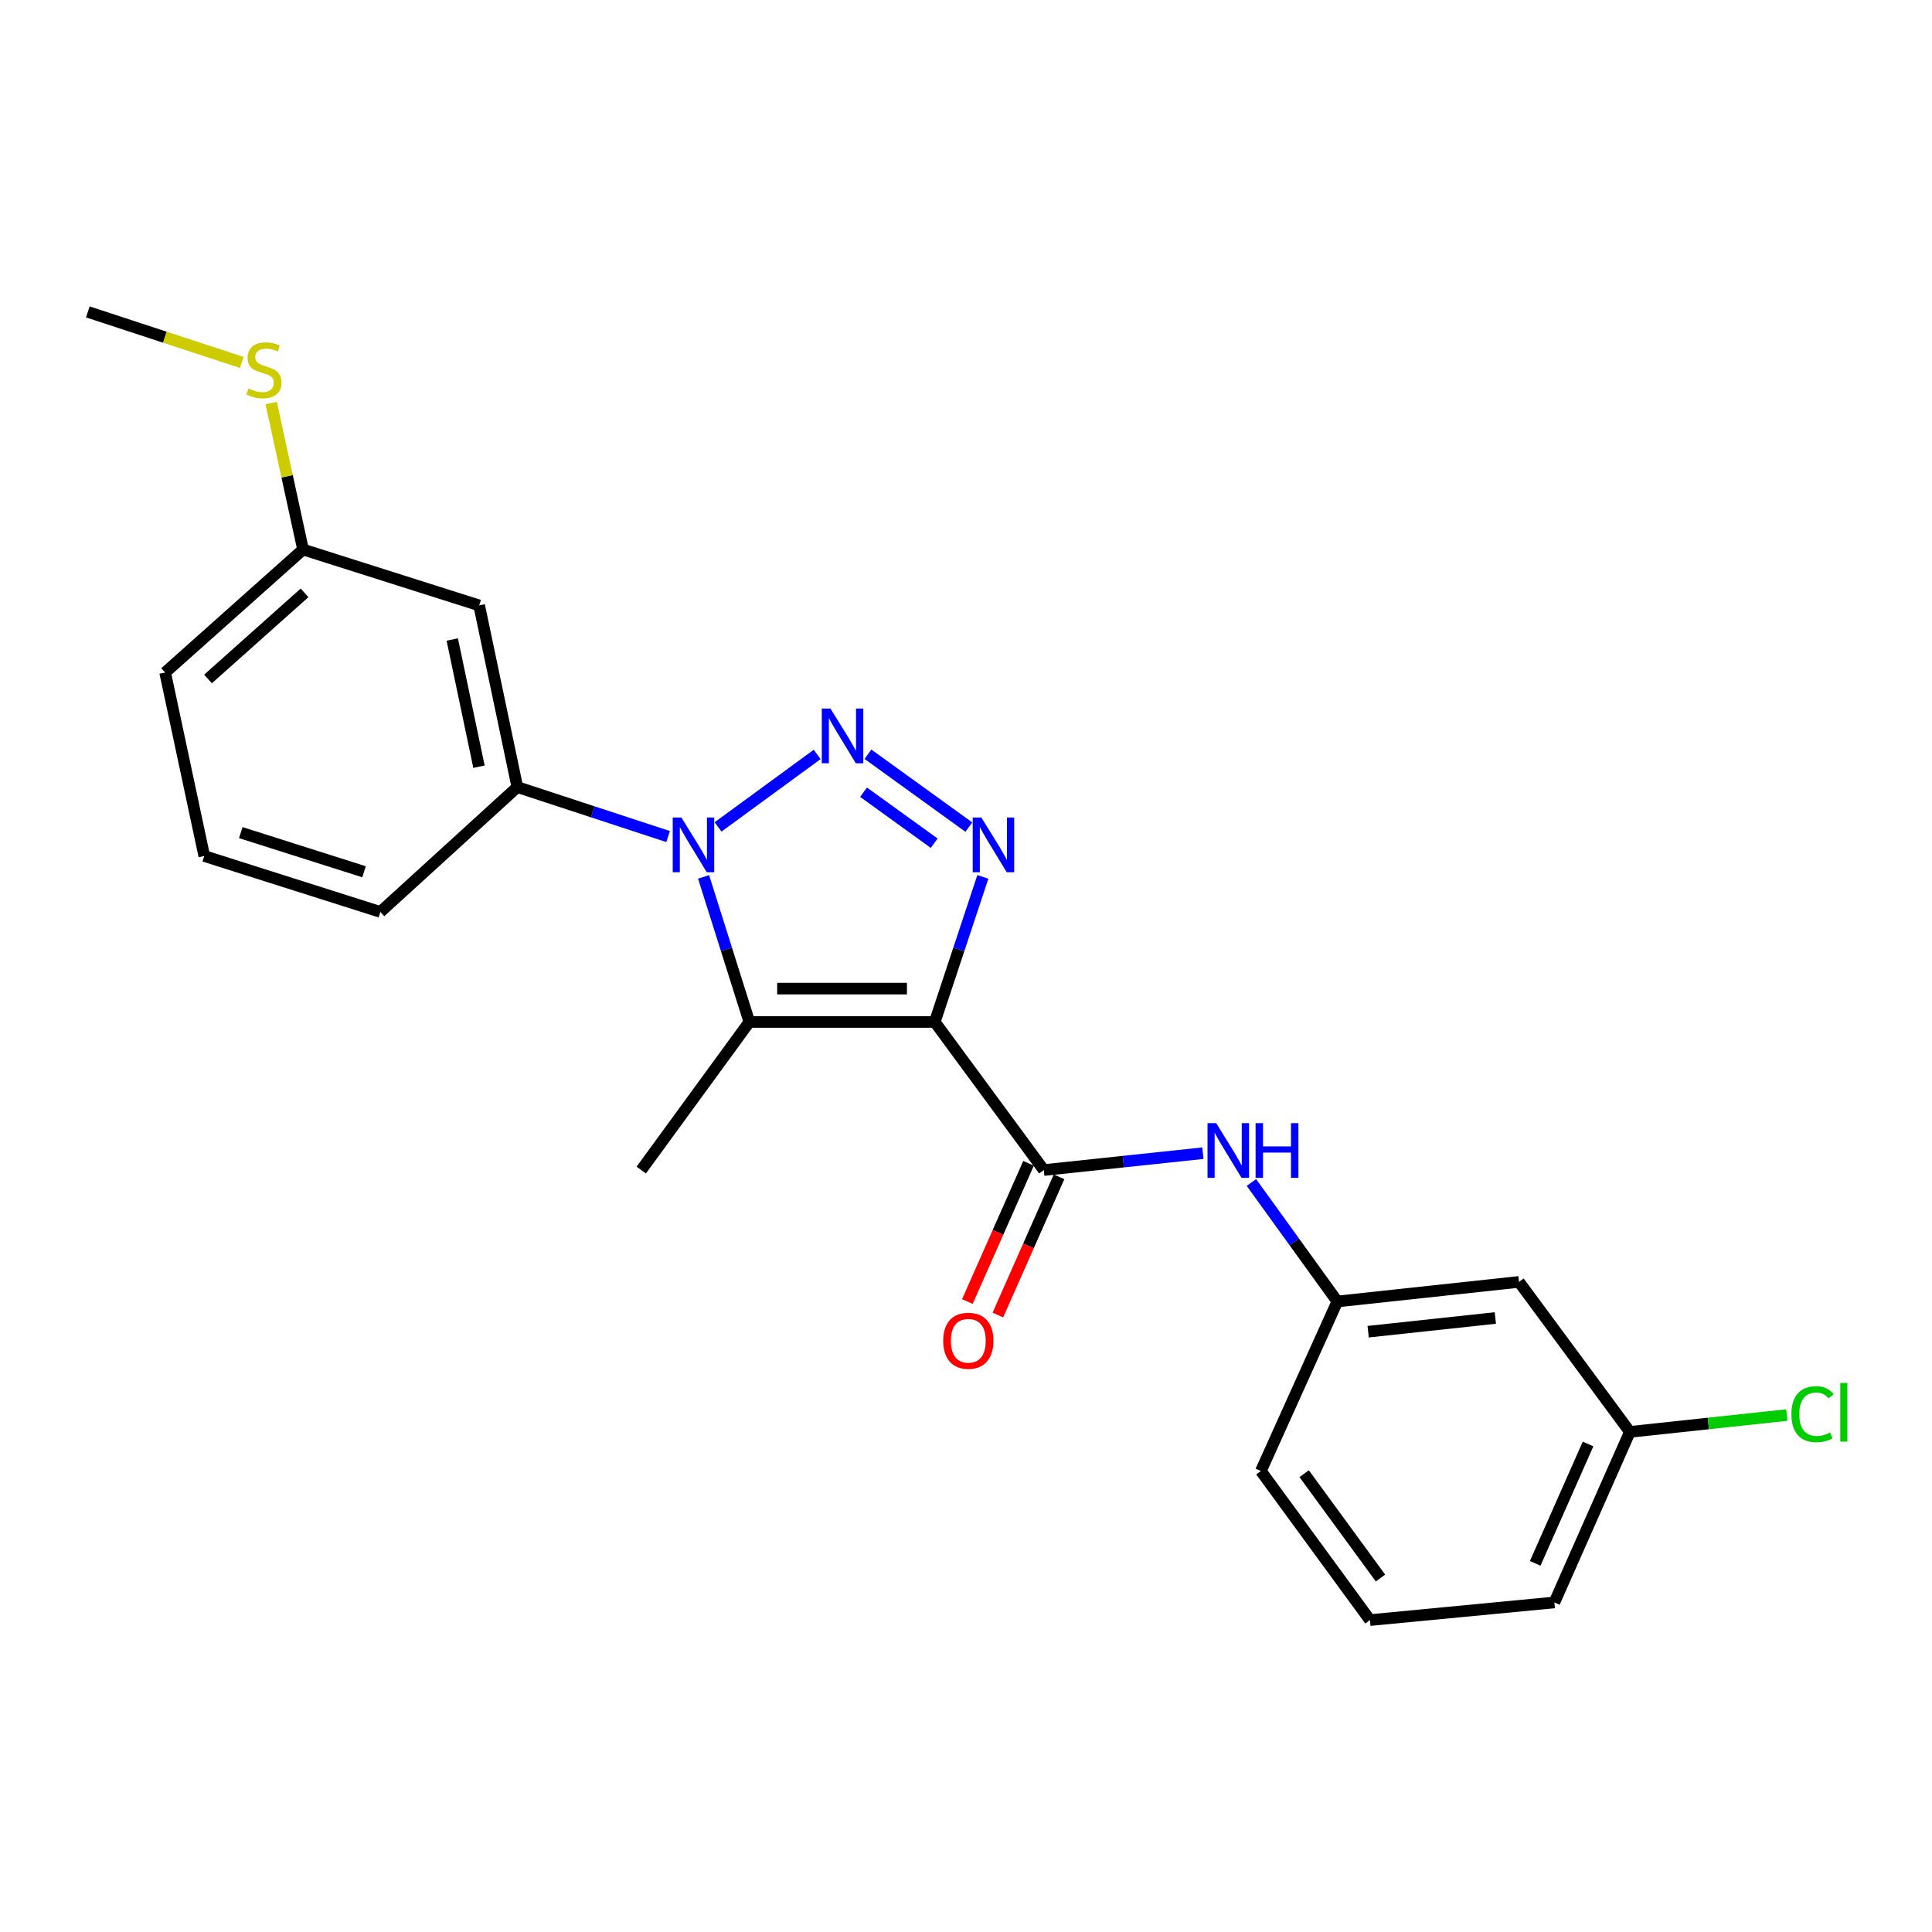 <?xml version='1.0' encoding='iso-8859-1'?>
<svg version='1.1' baseProfile='full'
              xmlns='http://www.w3.org/2000/svg'
                      xmlns:rdkit='http://www.rdkit.org/xml'
                      xmlns:xlink='http://www.w3.org/1999/xlink'
                  xml:space='preserve'
width='1000px' height='1000px' viewBox='0 0 1000 1000'>
<!-- END OF HEADER -->
<rect style='opacity:1.0;fill:#FFFFFF;stroke:none' width='1000' height='1000' x='0' y='0'> </rect>
<path class='bond-2' d='M 483.833,528.961 L 496.277,491.423' style='fill:none;fill-rule:evenodd;stroke:#000000;stroke-width:6px;stroke-linecap:butt;stroke-linejoin:miter;stroke-opacity:1' />
<path class='bond-2' d='M 496.277,491.423 L 508.72,453.885' style='fill:none;fill-rule:evenodd;stroke:#0000FF;stroke-width:6px;stroke-linecap:butt;stroke-linejoin:miter;stroke-opacity:1' />
<path class='bond-3' d='M 483.833,528.961 L 387.868,528.961' style='fill:none;fill-rule:evenodd;stroke:#000000;stroke-width:6px;stroke-linecap:butt;stroke-linejoin:miter;stroke-opacity:1' />
<path class='bond-3' d='M 469.439,511.7 L 402.263,511.7' style='fill:none;fill-rule:evenodd;stroke:#000000;stroke-width:6px;stroke-linecap:butt;stroke-linejoin:miter;stroke-opacity:1' />
<path class='bond-4' d='M 483.833,528.961 L 540.27,605.622' style='fill:none;fill-rule:evenodd;stroke:#000000;stroke-width:6px;stroke-linecap:butt;stroke-linejoin:miter;stroke-opacity:1' />
<path class='bond-0' d='M 449.244,390.391 L 501.47,428.108' style='fill:none;fill-rule:evenodd;stroke:#0000FF;stroke-width:6px;stroke-linecap:butt;stroke-linejoin:miter;stroke-opacity:1' />
<path class='bond-0' d='M 446.972,410.042 L 483.53,436.444' style='fill:none;fill-rule:evenodd;stroke:#0000FF;stroke-width:6px;stroke-linecap:butt;stroke-linejoin:miter;stroke-opacity:1' />
<path class='bond-23' d='M 422.966,390.496 L 371.668,428.008' style='fill:none;fill-rule:evenodd;stroke:#0000FF;stroke-width:6px;stroke-linecap:butt;stroke-linejoin:miter;stroke-opacity:1' />
<path class='bond-1' d='M 364.172,453.874 L 376.02,491.418' style='fill:none;fill-rule:evenodd;stroke:#0000FF;stroke-width:6px;stroke-linecap:butt;stroke-linejoin:miter;stroke-opacity:1' />
<path class='bond-1' d='M 376.02,491.418 L 387.868,528.961' style='fill:none;fill-rule:evenodd;stroke:#000000;stroke-width:6px;stroke-linecap:butt;stroke-linejoin:miter;stroke-opacity:1' />
<path class='bond-5' d='M 345.807,433 L 306.791,420.195' style='fill:none;fill-rule:evenodd;stroke:#0000FF;stroke-width:6px;stroke-linecap:butt;stroke-linejoin:miter;stroke-opacity:1' />
<path class='bond-5' d='M 306.791,420.195 L 267.775,407.391' style='fill:none;fill-rule:evenodd;stroke:#000000;stroke-width:6px;stroke-linecap:butt;stroke-linejoin:miter;stroke-opacity:1' />
<path class='bond-12' d='M 387.868,528.961 L 331.912,605.622' style='fill:none;fill-rule:evenodd;stroke:#000000;stroke-width:6px;stroke-linecap:butt;stroke-linejoin:miter;stroke-opacity:1' />
<path class='bond-6' d='M 540.27,605.622 L 581.442,601.256' style='fill:none;fill-rule:evenodd;stroke:#000000;stroke-width:6px;stroke-linecap:butt;stroke-linejoin:miter;stroke-opacity:1' />
<path class='bond-6' d='M 581.442,601.256 L 622.615,596.889' style='fill:none;fill-rule:evenodd;stroke:#0000FF;stroke-width:6px;stroke-linecap:butt;stroke-linejoin:miter;stroke-opacity:1' />
<path class='bond-8' d='M 532.377,602.129 L 516.546,637.9' style='fill:none;fill-rule:evenodd;stroke:#000000;stroke-width:6px;stroke-linecap:butt;stroke-linejoin:miter;stroke-opacity:1' />
<path class='bond-8' d='M 516.546,637.9 L 500.714,673.67' style='fill:none;fill-rule:evenodd;stroke:#FF0000;stroke-width:6px;stroke-linecap:butt;stroke-linejoin:miter;stroke-opacity:1' />
<path class='bond-8' d='M 548.162,609.115 L 532.33,644.886' style='fill:none;fill-rule:evenodd;stroke:#000000;stroke-width:6px;stroke-linecap:butt;stroke-linejoin:miter;stroke-opacity:1' />
<path class='bond-8' d='M 532.33,644.886 L 516.499,680.656' style='fill:none;fill-rule:evenodd;stroke:#FF0000;stroke-width:6px;stroke-linecap:butt;stroke-linejoin:miter;stroke-opacity:1' />
<path class='bond-7' d='M 267.775,407.391 L 248.02,313.354' style='fill:none;fill-rule:evenodd;stroke:#000000;stroke-width:6px;stroke-linecap:butt;stroke-linejoin:miter;stroke-opacity:1' />
<path class='bond-7' d='M 247.919,396.834 L 234.09,331.008' style='fill:none;fill-rule:evenodd;stroke:#000000;stroke-width:6px;stroke-linecap:butt;stroke-linejoin:miter;stroke-opacity:1' />
<path class='bond-16' d='M 267.775,407.391 L 196.878,472.017' style='fill:none;fill-rule:evenodd;stroke:#000000;stroke-width:6px;stroke-linecap:butt;stroke-linejoin:miter;stroke-opacity:1' />
<path class='bond-9' d='M 647.724,612.065 L 669.962,642.854' style='fill:none;fill-rule:evenodd;stroke:#0000FF;stroke-width:6px;stroke-linecap:butt;stroke-linejoin:miter;stroke-opacity:1' />
<path class='bond-9' d='M 669.962,642.854 L 692.201,673.643' style='fill:none;fill-rule:evenodd;stroke:#000000;stroke-width:6px;stroke-linecap:butt;stroke-linejoin:miter;stroke-opacity:1' />
<path class='bond-11' d='M 248.02,313.354 L 156.859,284.431' style='fill:none;fill-rule:evenodd;stroke:#000000;stroke-width:6px;stroke-linecap:butt;stroke-linejoin:miter;stroke-opacity:1' />
<path class='bond-10' d='M 692.201,673.643 L 786.239,663.506' style='fill:none;fill-rule:evenodd;stroke:#000000;stroke-width:6px;stroke-linecap:butt;stroke-linejoin:miter;stroke-opacity:1' />
<path class='bond-10' d='M 708.156,689.284 L 773.983,682.189' style='fill:none;fill-rule:evenodd;stroke:#000000;stroke-width:6px;stroke-linecap:butt;stroke-linejoin:miter;stroke-opacity:1' />
<path class='bond-19' d='M 692.201,673.643 L 652.633,761.399' style='fill:none;fill-rule:evenodd;stroke:#000000;stroke-width:6px;stroke-linecap:butt;stroke-linejoin:miter;stroke-opacity:1' />
<path class='bond-13' d='M 786.239,663.506 L 843.624,741.145' style='fill:none;fill-rule:evenodd;stroke:#000000;stroke-width:6px;stroke-linecap:butt;stroke-linejoin:miter;stroke-opacity:1' />
<path class='bond-14' d='M 156.859,284.431 L 148.611,246.527' style='fill:none;fill-rule:evenodd;stroke:#000000;stroke-width:6px;stroke-linecap:butt;stroke-linejoin:miter;stroke-opacity:1' />
<path class='bond-14' d='M 148.611,246.527 L 140.362,208.623' style='fill:none;fill-rule:evenodd;stroke:#CCCC00;stroke-width:6px;stroke-linecap:butt;stroke-linejoin:miter;stroke-opacity:1' />
<path class='bond-25' d='M 156.859,284.431 L 85.473,348.097' style='fill:none;fill-rule:evenodd;stroke:#000000;stroke-width:6px;stroke-linecap:butt;stroke-linejoin:miter;stroke-opacity:1' />
<path class='bond-25' d='M 157.641,306.863 L 107.67,351.43' style='fill:none;fill-rule:evenodd;stroke:#000000;stroke-width:6px;stroke-linecap:butt;stroke-linejoin:miter;stroke-opacity:1' />
<path class='bond-15' d='M 843.624,741.145 L 884.239,736.786' style='fill:none;fill-rule:evenodd;stroke:#000000;stroke-width:6px;stroke-linecap:butt;stroke-linejoin:miter;stroke-opacity:1' />
<path class='bond-15' d='M 884.239,736.786 L 924.854,732.427' style='fill:none;fill-rule:evenodd;stroke:#00CC00;stroke-width:6px;stroke-linecap:butt;stroke-linejoin:miter;stroke-opacity:1' />
<path class='bond-24' d='M 843.624,741.145 L 804.545,829.42' style='fill:none;fill-rule:evenodd;stroke:#000000;stroke-width:6px;stroke-linecap:butt;stroke-linejoin:miter;stroke-opacity:1' />
<path class='bond-24' d='M 821.978,747.399 L 794.623,809.191' style='fill:none;fill-rule:evenodd;stroke:#000000;stroke-width:6px;stroke-linecap:butt;stroke-linejoin:miter;stroke-opacity:1' />
<path class='bond-22' d='M 125.127,187.594 L 85.291,174.518' style='fill:none;fill-rule:evenodd;stroke:#CCCC00;stroke-width:6px;stroke-linecap:butt;stroke-linejoin:miter;stroke-opacity:1' />
<path class='bond-22' d='M 85.291,174.518 L 45.455,161.441' style='fill:none;fill-rule:evenodd;stroke:#000000;stroke-width:6px;stroke-linecap:butt;stroke-linejoin:miter;stroke-opacity:1' />
<path class='bond-17' d='M 196.878,472.017 L 105.726,443.075' style='fill:none;fill-rule:evenodd;stroke:#000000;stroke-width:6px;stroke-linecap:butt;stroke-linejoin:miter;stroke-opacity:1' />
<path class='bond-17' d='M 188.429,451.223 L 124.623,430.964' style='fill:none;fill-rule:evenodd;stroke:#000000;stroke-width:6px;stroke-linecap:butt;stroke-linejoin:miter;stroke-opacity:1' />
<path class='bond-20' d='M 105.726,443.075 L 85.473,348.097' style='fill:none;fill-rule:evenodd;stroke:#000000;stroke-width:6px;stroke-linecap:butt;stroke-linejoin:miter;stroke-opacity:1' />
<path class='bond-18' d='M 709.079,838.559 L 652.633,761.399' style='fill:none;fill-rule:evenodd;stroke:#000000;stroke-width:6px;stroke-linecap:butt;stroke-linejoin:miter;stroke-opacity:1' />
<path class='bond-18' d='M 714.544,816.793 L 675.032,762.781' style='fill:none;fill-rule:evenodd;stroke:#000000;stroke-width:6px;stroke-linecap:butt;stroke-linejoin:miter;stroke-opacity:1' />
<path class='bond-21' d='M 709.079,838.559 L 804.545,829.42' style='fill:none;fill-rule:evenodd;stroke:#000000;stroke-width:6px;stroke-linecap:butt;stroke-linejoin:miter;stroke-opacity:1' />
<path  class='atom-1' d='M 429.835 366.735
L 439.115 381.735
Q 440.035 383.215, 441.515 385.895
Q 442.995 388.575, 443.075 388.735
L 443.075 366.735
L 446.835 366.735
L 446.835 395.055
L 442.955 395.055
L 432.995 378.655
Q 431.835 376.735, 430.595 374.535
Q 429.395 372.335, 429.035 371.655
L 429.035 395.055
L 425.355 395.055
L 425.355 366.735
L 429.835 366.735
' fill='#0000FF'/>
<path  class='atom-2' d='M 352.685 423.151
L 361.965 438.151
Q 362.885 439.631, 364.365 442.311
Q 365.845 444.991, 365.925 445.151
L 365.925 423.151
L 369.685 423.151
L 369.685 451.471
L 365.805 451.471
L 355.845 435.071
Q 354.685 433.151, 353.445 430.951
Q 352.245 428.751, 351.885 428.071
L 351.885 451.471
L 348.205 451.471
L 348.205 423.151
L 352.685 423.151
' fill='#0000FF'/>
<path  class='atom-3' d='M 507.954 423.151
L 517.234 438.151
Q 518.154 439.631, 519.634 442.311
Q 521.114 444.991, 521.194 445.151
L 521.194 423.151
L 524.954 423.151
L 524.954 451.471
L 521.074 451.471
L 511.114 435.071
Q 509.954 433.151, 508.714 430.951
Q 507.514 428.751, 507.154 428.071
L 507.154 451.471
L 503.474 451.471
L 503.474 423.151
L 507.954 423.151
' fill='#0000FF'/>
<path  class='atom-7' d='M 629.495 581.335
L 638.775 596.335
Q 639.695 597.815, 641.175 600.495
Q 642.655 603.175, 642.735 603.335
L 642.735 581.335
L 646.495 581.335
L 646.495 609.655
L 642.615 609.655
L 632.655 593.255
Q 631.495 591.335, 630.255 589.135
Q 629.055 586.935, 628.695 586.255
L 628.695 609.655
L 625.015 609.655
L 625.015 581.335
L 629.495 581.335
' fill='#0000FF'/>
<path  class='atom-7' d='M 649.895 581.335
L 653.735 581.335
L 653.735 593.375
L 668.215 593.375
L 668.215 581.335
L 672.055 581.335
L 672.055 609.655
L 668.215 609.655
L 668.215 596.575
L 653.735 596.575
L 653.735 609.655
L 649.895 609.655
L 649.895 581.335
' fill='#0000FF'/>
<path  class='atom-9' d='M 488.201 693.976
Q 488.201 687.176, 491.561 683.376
Q 494.921 679.576, 501.201 679.576
Q 507.481 679.576, 510.841 683.376
Q 514.201 687.176, 514.201 693.976
Q 514.201 700.856, 510.801 704.776
Q 507.401 708.656, 501.201 708.656
Q 494.961 708.656, 491.561 704.776
Q 488.201 700.896, 488.201 693.976
M 501.201 705.456
Q 505.521 705.456, 507.841 702.576
Q 510.201 699.656, 510.201 693.976
Q 510.201 688.416, 507.841 685.616
Q 505.521 682.776, 501.201 682.776
Q 496.881 682.776, 494.521 685.576
Q 492.201 688.376, 492.201 693.976
Q 492.201 699.696, 494.521 702.576
Q 496.881 705.456, 501.201 705.456
' fill='#FF0000'/>
<path  class='atom-15' d='M 128.606 201.082
Q 128.926 201.202, 130.246 201.762
Q 131.566 202.322, 133.006 202.682
Q 134.486 203.002, 135.926 203.002
Q 138.606 203.002, 140.166 201.722
Q 141.726 200.402, 141.726 198.122
Q 141.726 196.562, 140.926 195.602
Q 140.166 194.642, 138.966 194.122
Q 137.766 193.602, 135.766 193.002
Q 133.246 192.242, 131.726 191.522
Q 130.246 190.802, 129.166 189.282
Q 128.126 187.762, 128.126 185.202
Q 128.126 181.642, 130.526 179.442
Q 132.966 177.242, 137.766 177.242
Q 141.046 177.242, 144.766 178.802
L 143.846 181.882
Q 140.446 180.482, 137.886 180.482
Q 135.126 180.482, 133.606 181.642
Q 132.086 182.762, 132.126 184.722
Q 132.126 186.242, 132.886 187.162
Q 133.686 188.082, 134.806 188.602
Q 135.966 189.122, 137.886 189.722
Q 140.446 190.522, 141.966 191.322
Q 143.486 192.122, 144.566 193.762
Q 145.686 195.362, 145.686 198.122
Q 145.686 202.042, 143.046 204.162
Q 140.446 206.242, 136.086 206.242
Q 133.566 206.242, 131.646 205.682
Q 129.766 205.162, 127.526 204.242
L 128.606 201.082
' fill='#CCCC00'/>
<path  class='atom-16' d='M 927.231 731.979
Q 927.231 724.939, 930.511 721.259
Q 933.831 717.539, 940.111 717.539
Q 945.951 717.539, 949.071 721.659
L 946.431 723.819
Q 944.151 720.819, 940.111 720.819
Q 935.831 720.819, 933.551 723.699
Q 931.311 726.539, 931.311 731.979
Q 931.311 737.579, 933.631 740.459
Q 935.991 743.339, 940.551 743.339
Q 943.671 743.339, 947.311 741.459
L 948.431 744.459
Q 946.951 745.419, 944.711 745.979
Q 942.471 746.539, 939.991 746.539
Q 933.831 746.539, 930.511 742.779
Q 927.231 739.019, 927.231 731.979
' fill='#00CC00'/>
<path  class='atom-16' d='M 952.511 715.819
L 956.191 715.819
L 956.191 746.179
L 952.511 746.179
L 952.511 715.819
' fill='#00CC00'/>
</svg>
